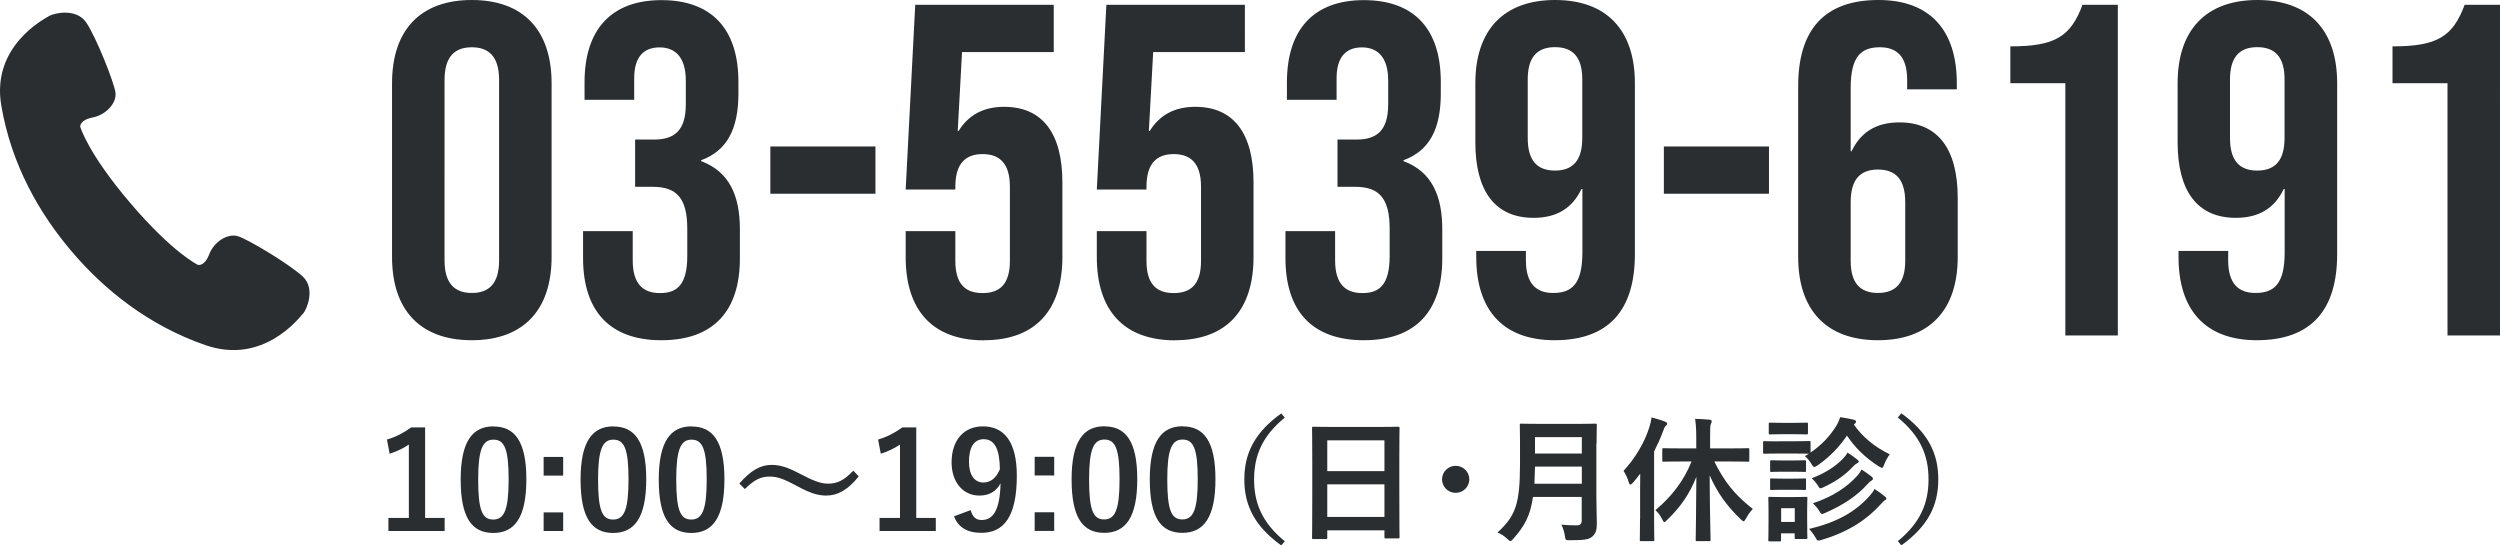 <?xml version="1.0" encoding="UTF-8"?><svg id="_レイヤー_2" xmlns="http://www.w3.org/2000/svg" viewBox="0 0 220 48"><defs><style>.cls-1{fill:#2a2e31;}</style></defs><g id="layer"><path class="cls-1" d="m26.65,27.61c-.34.39-3.5,4.51-8.55,2.77-5.04-1.74-8.93-4.89-11.78-8.24C3.47,18.8.99,14.48.11,9.27-.77,4.06,3.88,1.68,4.32,1.41c.44-.26,2.39-.72,3.27.57.87,1.29,2.43,5.21,2.57,6.15.14.95-.86,1.99-2.01,2.21-1.15.22-1.09.81-1.09.81,0,0,.64,2.3,4.41,6.72,3.77,4.42,5.95,5.44,5.95,5.44,0,0,.58.16.99-.93.41-1.09,1.62-1.88,2.54-1.59.92.29,4.56,2.48,5.7,3.55,1.13,1.07.35,2.89.01,3.28Zm14.87,2.33c4.54,0,7.02-2.66,7.02-7.32V7.32c0-4.66-2.48-7.32-7.02-7.32s-7.02,2.66-7.02,7.32v15.3c0,4.66,2.48,7.32,7.02,7.32Zm0-4.16c-1.47,0-2.4-.79-2.4-2.87V7.03c0-2.08.93-2.87,2.4-2.87s2.4.79,2.4,2.87v15.88c0,2.08-.92,2.87-2.4,2.87Zm16.69,4.16c4.54,0,6.9-2.54,6.9-7.19v-2.58c0-2.95-.93-5.07-3.41-5.99v-.08c2.27-.83,3.28-2.74,3.28-5.86v-1.04c0-4.66-2.36-7.19-6.77-7.19s-6.77,2.58-6.77,7.23v1.54h4.37v-1.91c0-1.91.88-2.7,2.23-2.7s2.31.83,2.31,2.91v2.12c0,2.33-1.05,3.08-2.78,3.08h-1.68v4.16h1.56c2.1,0,3.03,1,3.03,3.7v2.37c0,2.58-.92,3.28-2.4,3.28s-2.4-.79-2.4-2.87v-2.58h-4.37v2.37c0,4.66,2.35,7.23,6.9,7.23Zm9.58-12.89h9.25v-4.16h-9.25v4.16Zm18.8,12.89c4.54,0,6.9-2.66,6.9-7.32v-6.57c0-4.28-1.72-6.65-5.13-6.65-1.85,0-3.15.75-4,2.12h-.08l.38-6.94h8.07V.42h-12.19l-.84,16.26h4.37v-.25c0-2.08.93-2.87,2.4-2.87s2.4.79,2.4,2.87v6.53c0,2.08-.92,2.83-2.4,2.83s-2.4-.75-2.4-2.83v-2.62h-4.37v2.29c0,4.66,2.35,7.32,6.9,7.32Zm16.82,0c4.54,0,6.9-2.66,6.9-7.32v-6.57c0-4.28-1.72-6.65-5.13-6.65-1.85,0-3.15.75-4,2.12h-.08l.38-6.94h8.07V.42h-12.19l-.84,16.26h4.37v-.25c0-2.08.93-2.87,2.4-2.87s2.4.79,2.4,2.87v6.53c0,2.08-.92,2.83-2.4,2.83s-2.4-.75-2.4-2.83v-2.62h-4.37v2.29c0,4.66,2.35,7.32,6.9,7.32Zm16.61,0c4.54,0,6.9-2.54,6.9-7.19v-2.58c0-2.95-.93-5.07-3.41-5.99v-.08c2.27-.83,3.28-2.74,3.28-5.86v-1.04c0-4.66-2.36-7.19-6.77-7.19s-6.77,2.58-6.77,7.23v1.54h4.37v-1.91c0-1.91.88-2.7,2.23-2.7s2.31.83,2.31,2.91v2.12c0,2.33-1.05,3.08-2.78,3.08h-1.68v4.16h1.56c2.1,0,3.03,1,3.03,3.7v2.37c0,2.58-.92,3.28-2.4,3.28s-2.4-.79-2.4-2.87v-2.58h-4.37v2.37c0,4.66,2.35,7.23,6.9,7.23Zm16.78,0c4.79,0,7.07-2.66,7.07-7.57V7.32c0-4.66-2.48-7.32-7.02-7.32s-7.02,2.66-7.02,7.32v5.2c0,4.28,1.72,6.65,5.13,6.65,2.06,0,3.41-.87,4.21-2.54h.08v5.57c0,2.79-.92,3.58-2.57,3.58-1.47,0-2.4-.79-2.4-2.87v-.83h-4.37v.54c0,4.66,2.35,7.32,6.9,7.32Zm.04-14.93c-1.6,0-2.4-.91-2.4-2.87v-5.16c0-1.91.8-2.83,2.4-2.83s2.4.91,2.4,2.83v5.16c0,1.95-.8,2.87-2.4,2.87Zm9.58,2.04h9.25v-4.16h-9.25v4.16Zm18.84,12.89c4.54,0,7.02-2.66,7.02-7.32v-5.2c0-4.28-1.72-6.65-5.13-6.65-2.06,0-3.41.87-4.21,2.54h-.08v-5.57c0-2.79.93-3.58,2.57-3.58,1.47,0,2.4.79,2.4,2.87v.83h4.37v-.54c0-4.66-2.36-7.32-6.9-7.32-4.79,0-7.06,2.66-7.06,7.57v15.05c0,4.66,2.48,7.32,7.02,7.32Zm0-4.16c-1.6,0-2.4-.91-2.4-2.83v-5.16c0-1.95.8-2.87,2.4-2.87s2.4.91,2.4,2.87v5.16c0,1.91-.8,2.83-2.4,2.83Zm16.48,3.74h4.63V.42h-3.11c-1.05,2.83-2.44,3.66-6.35,3.66v3.24h4.84v22.2Zm16.86.42c4.79,0,7.07-2.66,7.07-7.57V7.32c0-4.66-2.48-7.32-7.02-7.32s-7.02,2.66-7.02,7.32v5.2c0,4.28,1.72,6.65,5.13,6.65,2.06,0,3.41-.87,4.21-2.54h.08v5.57c0,2.79-.92,3.58-2.57,3.58-1.47,0-2.4-.79-2.4-2.87v-.83h-4.37v.54c0,4.66,2.36,7.32,6.9,7.32Zm.04-14.93c-1.6,0-2.4-.91-2.4-2.87v-5.16c0-1.91.8-2.83,2.4-2.83s2.4.91,2.4,2.83v5.16c0,1.95-.8,2.87-2.4,2.87Zm16.73,14.51h4.63V.42h-3.11c-1.05,2.83-2.44,3.66-6.35,3.66v3.24h4.84v22.2Zm-177.96,8.09h-1.22c-.64.46-1.34.84-2.14,1.07l.24,1.25c.66-.21,1.24-.5,1.69-.81v6.46h-1.8v1.15h4.95v-1.15h-1.72v-7.97Zm6.02-.09c-1.85,0-2.89,1.32-2.89,4.68s.98,4.7,2.87,4.7,2.91-1.37,2.91-4.72-1.03-4.65-2.88-4.65Zm0,1.17c.96,0,1.33.82,1.33,3.49s-.38,3.54-1.36,3.54-1.32-.87-1.32-3.54.41-3.49,1.34-3.49Zm6.13,1.52h-1.72v1.64h1.72v-1.64Zm0,4.88h-1.72v1.64h1.72v-1.64Zm4.42-7.57c-1.85,0-2.89,1.32-2.89,4.68s.98,4.7,2.87,4.7,2.91-1.37,2.91-4.72-1.03-4.65-2.88-4.65Zm0,1.17c.96,0,1.33.82,1.33,3.49s-.38,3.54-1.36,3.54-1.32-.87-1.32-3.54.41-3.49,1.34-3.49Zm6.88-1.17c-1.85,0-2.89,1.32-2.89,4.68s.98,4.7,2.87,4.7,2.91-1.37,2.91-4.72-1.03-4.65-2.88-4.65Zm0,1.17c.96,0,1.33.82,1.33,3.49s-.38,3.54-1.36,3.54-1.32-.87-1.32-3.54.41-3.49,1.34-3.49Zm4.68,4.35c.91-.89,1.46-1.1,2.2-1.1s1.32.25,2.53.9c1.07.58,1.75.77,2.44.77,1.01,0,1.92-.51,2.86-1.69l-.48-.5c-.89.93-1.48,1.14-2.23,1.14-.66,0-1.28-.25-2.53-.9-1.03-.55-1.72-.75-2.44-.75-1,0-1.86.53-2.83,1.64l.49.49Zm15.09-5.43h-1.22c-.64.46-1.34.84-2.14,1.07l.24,1.25c.66-.21,1.24-.5,1.69-.81v6.46h-1.8v1.15h4.95v-1.15h-1.72v-7.97Zm3.32,7.82c.37.97,1.16,1.46,2.41,1.46,1.97,0,3.12-1.41,3.12-5.03,0-3.05-1.16-4.34-2.98-4.34-1.68,0-2.76,1.21-2.76,3.17,0,1.79,1.05,2.92,2.44,2.92.84,0,1.48-.34,1.87-1.08-.06,2.37-.65,3.23-1.67,3.23-.5,0-.79-.26-.96-.87l-1.48.55Zm4.03-4.11c-.32.74-.79,1.14-1.45,1.14-.77,0-1.26-.66-1.26-1.82,0-1.23.41-1.99,1.3-1.99.98,0,1.4.9,1.42,2.67Zm4.79-1.12h-1.72v1.64h1.72v-1.64Zm0,4.88h-1.72v1.64h1.72v-1.64Zm4.42-7.57c-1.85,0-2.89,1.32-2.89,4.68s.98,4.7,2.87,4.7,2.91-1.37,2.91-4.72-1.03-4.65-2.88-4.65Zm0,1.17c.96,0,1.33.82,1.33,3.49s-.38,3.54-1.36,3.54-1.32-.87-1.32-3.54.41-3.49,1.35-3.49Zm6.88-1.17c-1.85,0-2.89,1.32-2.89,4.68s.98,4.7,2.87,4.7,2.91-1.37,2.91-4.72-1.03-4.65-2.88-4.65Zm0,1.17c.96,0,1.33.82,1.33,3.49s-.38,3.54-1.36,3.54-1.32-.87-1.32-3.54.41-3.49,1.35-3.49Zm8.68-2.3c-2.31,1.66-3.25,3.47-3.25,5.81s.95,4.14,3.25,5.81l.31-.37c-1.99-1.63-2.7-3.35-2.7-5.44s.71-3.81,2.7-5.44l-.31-.37Zm3.92,11.06c.12,0,.13-.01.13-.13v-.64h5.03v.58c0,.12.01.13.13.13h1.07c.12,0,.13-.01.13-.13,0-.07-.02-.77-.02-4.18v-2.64c0-1.95.02-2.67.02-2.74,0-.13-.01-.14-.13-.14-.07,0-.49.02-1.66.02h-4.12c-1.16,0-1.57-.02-1.66-.02-.12,0-.13.01-.13.14,0,.07.02.8.02,3.1v2.29c0,3.44-.02,4.14-.02,4.23,0,.12.01.13.13.13h1.07Zm.13-8.69h5.03v2.71h-5.03v-2.71Zm0,6.74v-2.87h5.03v2.87h-5.03Zm11.3-4.5c-.66,0-1.2.53-1.2,1.19s.54,1.19,1.2,1.19,1.2-.53,1.2-1.19-.54-1.19-1.2-1.19Zm12.4-1.96c0-1.01.02-1.54.02-1.61,0-.13-.01-.14-.13-.14-.08,0-.47.02-1.58.02h-3.34c-1.12,0-1.51-.02-1.6-.02-.12,0-.13.01-.13.14,0,.07.02.61.02,1.61v1.75c0,3.61-.4,4.62-1.98,6.08.29.12.61.31.86.56.13.13.2.19.28.19s.13-.07.25-.2c.98-1.1,1.5-2.03,1.73-3.68h4.29v2.08c0,.26-.13.42-.42.42-.47,0-.85-.01-1.37-.06.13.24.26.65.31,1,.05.38.07.37.44.37,1.27,0,1.68-.06,1.99-.34.3-.28.38-.59.38-1.1,0-.65-.04-1.56-.04-2.37v-4.67Zm-5.47,3.54c.02-.45.04-.95.05-1.51h4.12v1.51h-4.17Zm4.17-4.1v1.44h-4.12v-1.44h4.12Zm5.12,7.22c0,1.16-.02,1.73-.02,1.8,0,.12.01.13.12.13h1.03c.12,0,.13-.01.13-.13,0-.06-.02-.64-.02-1.8v-5.96c.29-.57.55-1.15.78-1.76.11-.31.16-.42.24-.49.1-.07.13-.12.13-.2s-.06-.12-.19-.18c-.35-.14-.78-.26-1.18-.37-.04.28-.1.56-.19.84-.44,1.41-1.26,2.75-2.28,3.87.16.24.36.63.46,1,.04.14.08.2.14.2.05,0,.12-.05.22-.15.23-.26.44-.53.65-.81-.01.46-.01.94-.01,1.32v2.68Zm4.54-5.09c-.7,1.76-1.8,3.13-3.18,4.29.23.23.42.45.59.8.08.17.13.25.19.25s.13-.07.24-.18c1.17-1.12,1.99-2.3,2.58-3.8-.01,2.88-.06,5.28-.06,5.52,0,.13.01.14.13.14h1.05c.12,0,.13-.01.13-.14,0-.24-.07-2.65-.08-5.65.66,1.5,1.5,2.69,2.74,3.87.12.11.18.17.24.17.07,0,.12-.07.22-.25.17-.31.35-.58.6-.83-1.55-1.21-2.5-2.37-3.39-4.18h1.3c1.16,0,1.57.02,1.66.02.11,0,.12-.01.12-.13v-.93c0-.12-.01-.13-.12-.13-.08,0-.49.02-1.66.02h-1.67v-.95c0-.81,0-1.06.07-1.2.04-.08.07-.14.07-.25,0-.06-.07-.12-.19-.13-.4-.04-.83-.06-1.27-.07.07.48.1.91.1,1.67v.93h-1.21c-1.18,0-1.57-.02-1.65-.02-.12,0-.13.01-.13.13v.93c0,.12.01.13.13.13.07,0,.47-.02,1.65-.02h.82Zm7.7-1.76c-.92,0-1.21-.02-1.28-.02-.12,0-.13.01-.13.13v.84c0,.13.01.14.13.14.07,0,.36-.02,1.28-.02h1.37c.84,0,1.15.02,1.25.02l-.35.21c.18.15.41.4.58.69.11.19.17.26.25.26.07,0,.14-.05.29-.14,1.07-.74,1.92-1.63,2.58-2.62.67,1.01,1.61,1.96,2.82,2.72.13.07.22.12.26.12.08,0,.12-.08.2-.3.13-.33.31-.66.49-.89-1.34-.65-2.41-1.54-3.16-2.62.02-.02.05-.05.07-.06.08-.06.12-.12.12-.18,0-.08-.06-.14-.17-.18-.38-.08-.76-.17-1.22-.23-.08.25-.18.49-.35.77-.54.88-1.3,1.7-2.26,2.34v-.88c0-.12-.01-.13-.13-.13-.07,0-.36.02-1.28.02h-1.37Zm2.47,5.92c0-.56.02-.84.02-.91,0-.12-.01-.13-.12-.13-.08,0-.34.02-1.12.02h-.97c-.77,0-1.02-.02-1.09-.02-.13,0-.14.01-.14.13,0,.08.02.37.02,1.12v.76c0,1.44-.02,1.71-.02,1.78,0,.12.01.13.14.13h.85c.12,0,.13-.01.13-.13v-.58h1.2v.37c0,.12.01.13.13.13h.87c.11,0,.12-.01.12-.13,0-.07-.02-.33-.02-1.71v-.82Zm-2.16-7.55c-.78,0-1.02-.02-1.09-.02-.12,0-.13.01-.13.13v.78c0,.12.01.13.13.13.07,0,.31-.02,1.09-.02h1.01c.78,0,1.02.02,1.08.02.13,0,.14-.01.14-.13v-.78c0-.12-.01-.13-.14-.13-.06,0-.3.02-1.08.02h-1.01Zm.05,3.31c-.73,0-.95-.02-1.02-.02-.12,0-.13.01-.13.13v.77c0,.12.01.13.13.13.07,0,.29-.02,1.02-.02h.85c.73,0,.95.02,1.02.02.13,0,.14-.01.14-.13v-.77c0-.12-.01-.13-.14-.13-.07,0-.29.02-1.02.02h-.85Zm0,1.6c-.73,0-.95-.02-1.02-.02-.12,0-.13.01-.13.13v.76c0,.12.01.13.13.13.07,0,.29-.02,1.02-.02h.85c.73,0,.95.02,1.02.02.13,0,.14-.01.14-.13v-.76c0-.12-.01-.13-.14-.13-.07,0-.29.02-1.02.02h-.85Zm1.02,2.6v1.21h-1.2v-1.21h1.2Zm1.25,1.82c.19.18.42.49.56.74.12.21.16.29.26.29.06,0,.14-.02.28-.06,2.4-.7,4.02-1.82,5.19-3.11.18-.2.29-.32.38-.37.07-.04.14-.08.14-.15,0-.08-.05-.12-.14-.2-.25-.21-.56-.44-.9-.65-.12.24-.28.44-.47.65-1.25,1.37-2.82,2.28-5.31,2.87Zm.24-4.46c.14.13.38.38.53.63.11.19.16.26.25.26.06,0,.14-.04.29-.11,1.08-.49,1.98-1.16,2.51-1.75.16-.17.29-.28.4-.33.07-.04.16-.09.16-.15,0-.07-.04-.11-.13-.19-.18-.14-.56-.43-.86-.61-.08.15-.18.3-.35.48-.68.74-1.67,1.35-2.79,1.77Zm.11,2.21c.18.17.41.43.54.65.12.2.17.29.26.29.06,0,.14-.04.29-.1,1.54-.68,2.75-1.45,3.73-2.55.13-.15.24-.24.32-.28s.14-.1.14-.18c0-.06-.04-.12-.13-.19-.22-.18-.55-.4-.87-.61-.11.19-.18.32-.34.5-.92,1.04-2.23,1.91-3.96,2.47Zm7.47-7.55c1.99,1.63,2.7,3.35,2.7,5.44s-.71,3.81-2.7,5.44l.31.37c2.31-1.66,3.25-3.47,3.25-5.81s-.95-4.14-3.25-5.81l-.31.37Z"/></g></svg>